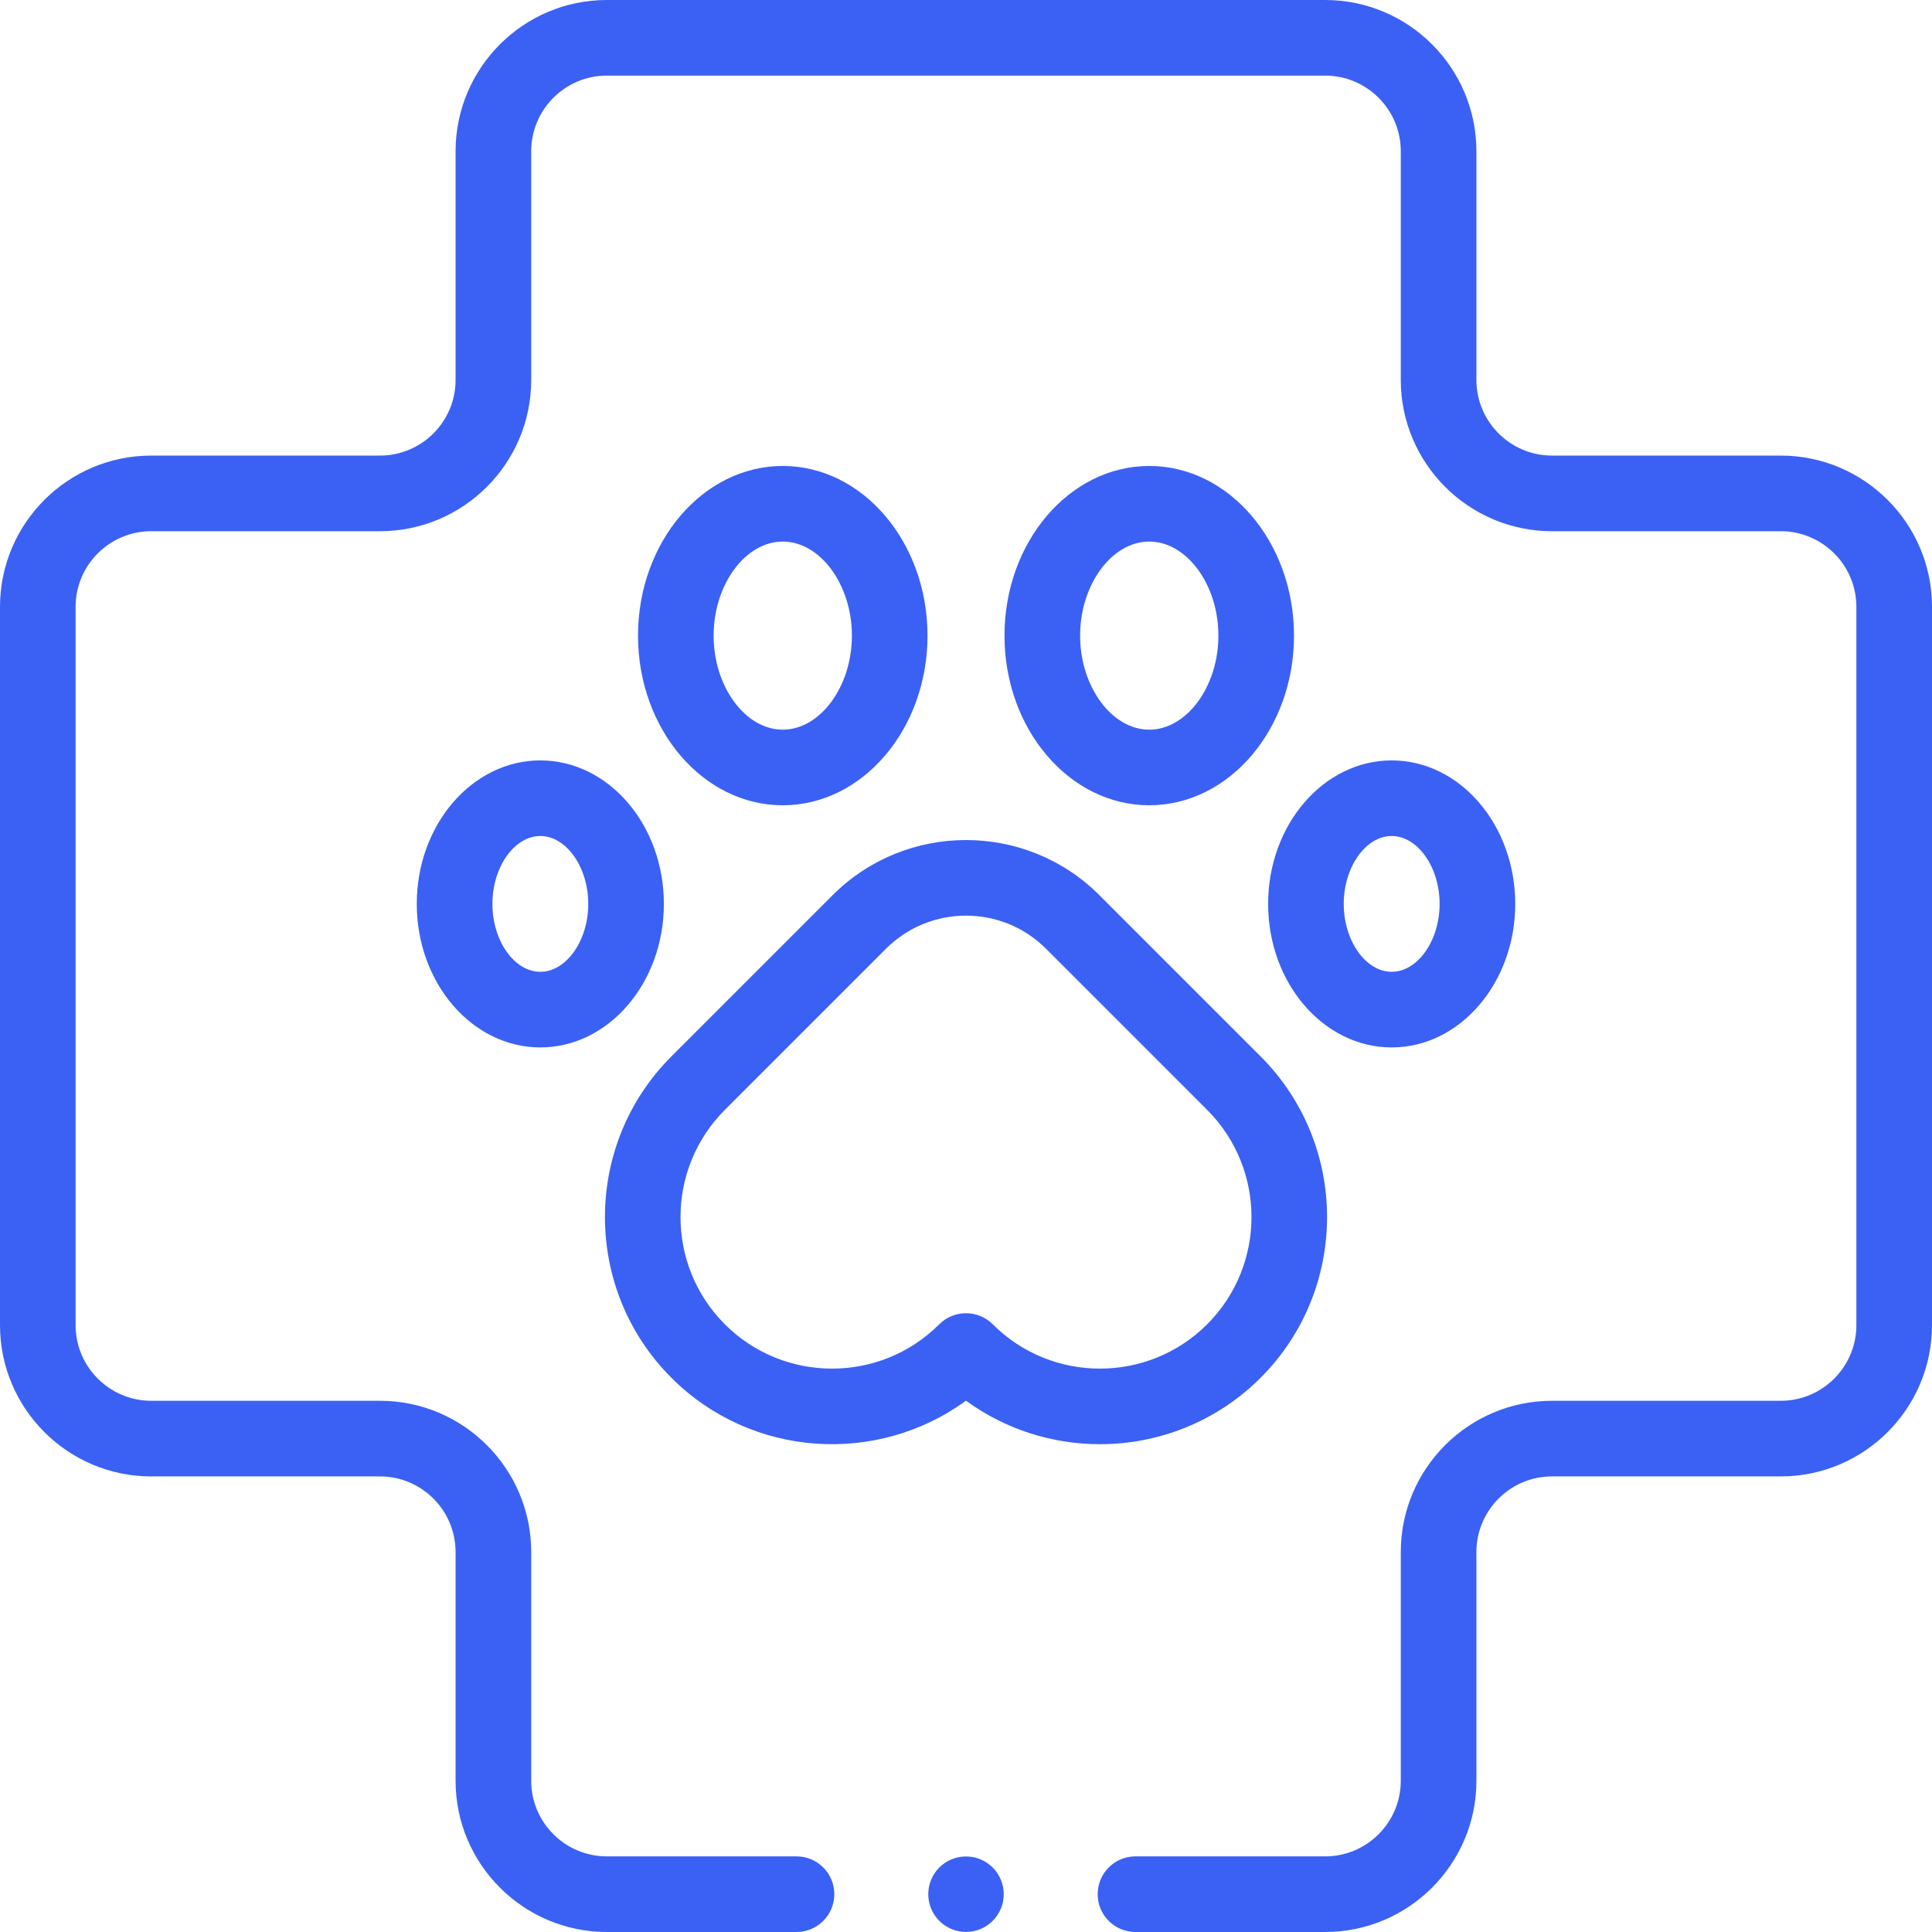 <svg width="89" height="89" viewBox="0 0 89 89" fill="none" xmlns="http://www.w3.org/2000/svg">
<g clip-path="url(#clip0_255_302)">
<path d="M44.5 88.997C45.46 88.997 46.238 88.218 46.238 87.258C46.238 86.298 45.46 85.52 44.5 85.52C43.54 85.52 42.762 86.298 42.762 87.258C42.762 88.218 43.54 88.997 44.5 88.997Z" fill="#3B61F4"/>
<path d="M44.5 64.523C46.33 65.861 48.501 66.529 50.67 66.529C53.351 66.529 56.031 65.509 58.072 63.468C62.153 59.387 62.153 52.746 58.072 48.665L50.647 41.24C47.258 37.85 41.742 37.85 38.353 41.24L30.928 48.665C26.847 52.746 26.847 59.387 30.928 63.468C34.62 67.161 40.408 67.512 44.5 64.523ZM33.391 51.128L40.816 43.703C42.847 41.672 46.153 41.672 48.184 43.703L55.609 51.128C58.332 53.851 58.332 58.282 55.609 61.005C52.886 63.728 48.455 63.728 45.732 61.005C45.391 60.665 44.946 60.495 44.5 60.495C44.054 60.495 43.609 60.665 43.268 61.005C40.545 63.728 36.114 63.728 33.391 61.005C30.668 58.282 30.668 53.851 33.391 51.128Z" fill="#3B61F4"/>
<path d="M52.942 21.465C49.265 21.465 46.273 24.971 46.273 29.281C46.273 33.59 49.265 37.096 52.942 37.096C56.619 37.096 59.61 33.59 59.61 29.281C59.61 24.971 56.618 21.465 52.942 21.465ZM52.942 33.613C51.215 33.613 49.757 31.629 49.757 29.281C49.757 26.932 51.215 24.948 52.942 24.948C54.668 24.948 56.127 26.932 56.127 29.281C56.127 31.629 54.668 33.613 52.942 33.613Z" fill="#3B61F4"/>
<path d="M64.109 48.251C67.248 48.251 69.801 45.285 69.801 41.64C69.801 37.994 67.248 35.029 64.109 35.029C60.971 35.029 58.418 37.994 58.418 41.64C58.418 45.285 60.971 48.251 64.109 48.251ZM64.109 38.512C65.306 38.512 66.317 39.944 66.317 41.64C66.317 43.335 65.306 44.767 64.109 44.767C62.913 44.767 61.901 43.335 61.901 41.64C61.901 39.944 62.913 38.512 64.109 38.512Z" fill="#3B61F4"/>
<path d="M24.891 35.029C21.752 35.029 19.199 37.994 19.199 41.64C19.199 45.285 21.752 48.251 24.891 48.251C28.029 48.251 30.582 45.285 30.582 41.64C30.582 37.994 28.029 35.029 24.891 35.029ZM24.891 44.767C23.694 44.767 22.683 43.335 22.683 41.64C22.683 39.944 23.694 38.512 24.891 38.512C26.087 38.512 27.099 39.944 27.099 41.64C27.099 43.335 26.087 44.767 24.891 44.767Z" fill="#3B61F4"/>
<path d="M36.059 37.096C39.736 37.096 42.727 33.59 42.727 29.281C42.727 24.971 39.736 21.465 36.059 21.465C32.382 21.465 29.391 24.971 29.391 29.281C29.391 33.59 32.382 37.096 36.059 37.096ZM36.059 24.948C37.785 24.948 39.244 26.932 39.244 29.281C39.244 31.629 37.785 33.613 36.059 33.613C34.332 33.613 32.874 31.629 32.874 29.281C32.874 26.932 34.333 24.948 36.059 24.948Z" fill="#3B61F4"/>
<path d="M82.033 20.987H71.496C69.575 20.987 68.013 19.425 68.013 17.504V6.967C68.013 3.125 64.887 0 61.046 0H27.954C24.113 0 20.987 3.125 20.987 6.967V17.504C20.987 19.425 19.425 20.987 17.504 20.987H6.967C3.125 20.987 0 24.113 0 27.954V61.046C0 64.887 3.125 68.013 6.967 68.013H17.504C19.425 68.013 20.987 69.575 20.987 71.496V82.033C20.987 85.875 24.112 89 27.954 89H36.693C37.654 89 38.434 88.22 38.434 87.258C38.434 86.296 37.655 85.516 36.693 85.516H27.954C26.033 85.516 24.471 83.954 24.471 82.033V71.496C24.471 67.654 21.345 64.529 17.504 64.529H6.967C5.046 64.529 3.483 62.967 3.483 61.046V27.954C3.483 26.033 5.046 24.471 6.967 24.471H17.504C21.345 24.471 24.471 21.345 24.471 17.504V6.967C24.471 5.046 26.033 3.483 27.954 3.483H61.046C62.967 3.483 64.529 5.046 64.529 6.967V17.504C64.529 21.345 67.654 24.471 71.496 24.471H82.033C83.954 24.471 85.516 26.033 85.516 27.954V61.046C85.516 62.967 83.954 64.529 82.033 64.529H71.496C67.654 64.529 64.529 67.654 64.529 71.496V82.033C64.529 83.954 62.967 85.516 61.046 85.516H52.307C51.345 85.516 50.565 86.296 50.565 87.258C50.565 88.22 51.345 89 52.307 89H61.046C64.887 89 68.013 85.875 68.013 82.033V71.496C68.013 69.575 69.575 68.013 71.496 68.013H82.033C85.875 68.013 89 64.888 89 61.046V27.954C89 24.113 85.875 20.987 82.033 20.987Z" fill="#3B61F4"/>
</g>
<defs>
<clipPath id="clip0_255_302">
<rect width="89" height="89" fill="white"/>
</clipPath>
</defs>
</svg>
